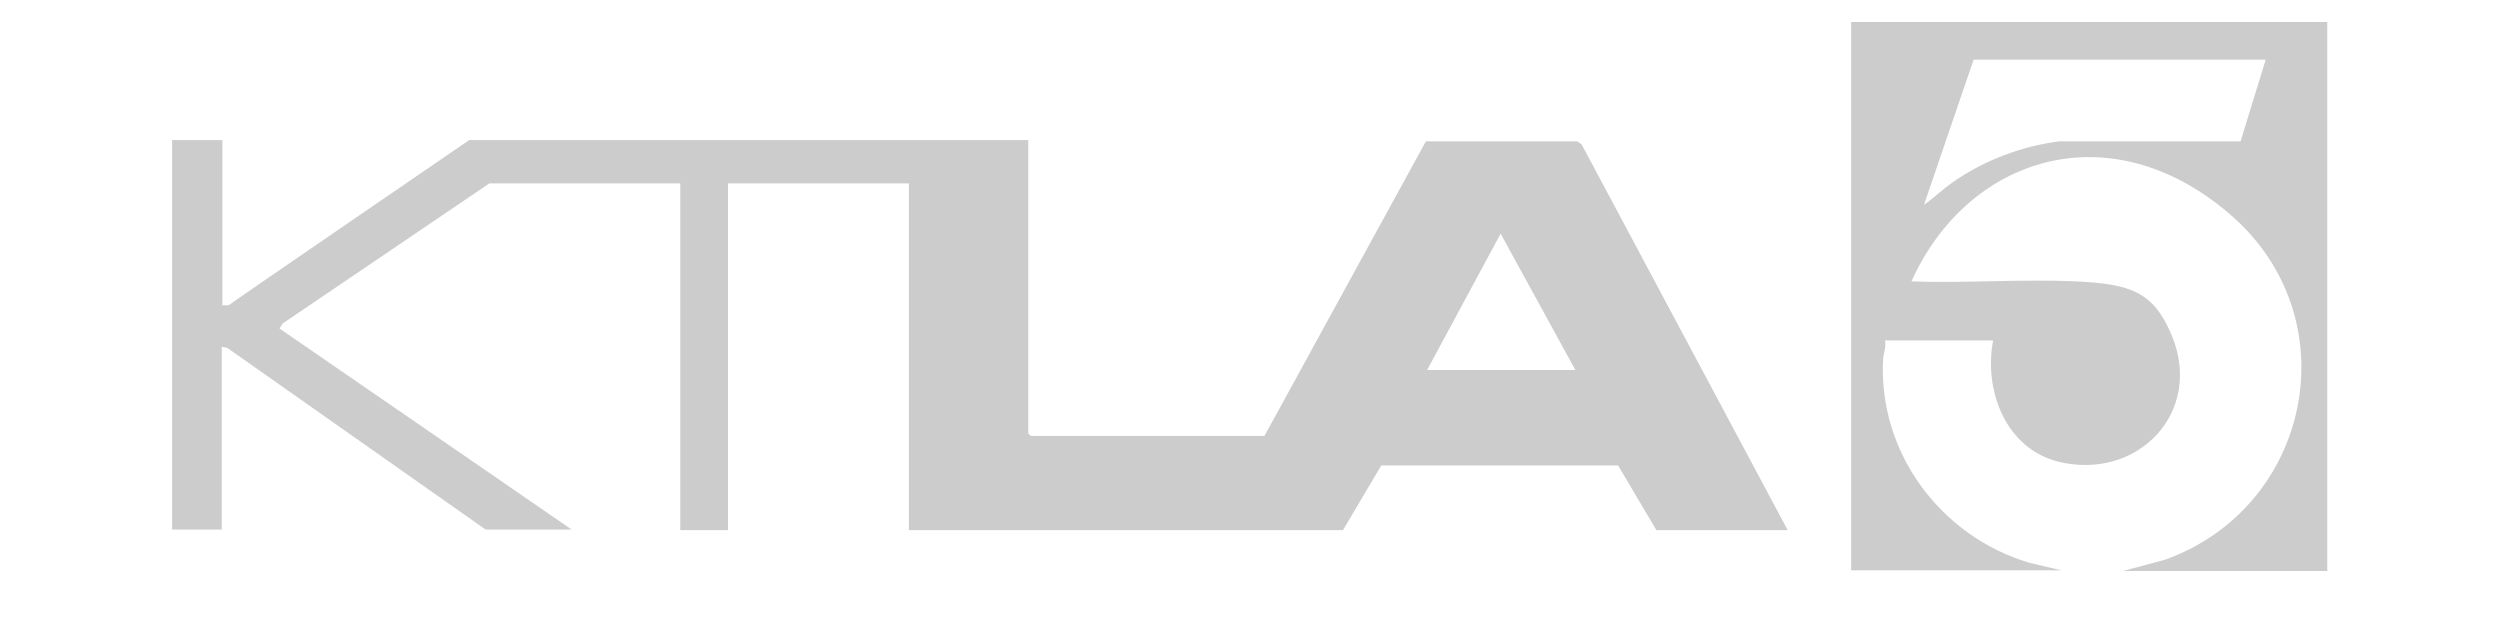 <svg viewBox="0 0 398 100" version="1.1" xmlns="http://www.w3.org/2000/svg" id="Layer_1">
  
  <defs>
    <style>
      .st0 {
        fill: #ccc;
      }
    </style>
  </defs>
  <g id="kJxgVk">
    <g>
      <path d="M35.4,22.3v26.3h1c0-.1,38.3-26.3,38.3-26.3h89v46.7l.4.4h37.2l25.7-46.9h24c0-.1.8.5.8.5l32.8,61.4h-20.9l-6.1-10.3h-37.7s-6.1,10.3-6.1,10.3h-69.1V29.2h-28.8v55.2h-7.6V29.2h-30.4l-32.9,22.3-.5.8,46.5,32h-13.7l-41.1-28.9-.9-.2v29.1h-7.9V22.3h7.9ZM250.8,58.9l-11.9-21.7-11.7,21.7h23.6Z" class="st0"></path>
      <path d="M370.5,3.5v87.4h-32.5l6.7-1.8c23.3-8.4,29.5-38.5,10.3-55s-41.8-9.1-50.7,10.7c8.7.3,17.6-.4,26.2,0s12.3,1.6,15.2,8.5c5.2,12.3-5.4,23.3-18,20.2-8.4-2.1-11.9-11.3-10.4-19.3h-17.2c.2,1-.2,1.9-.3,2.8-.9,14.9,9.1,28.4,23.3,32.6l5.1,1.2h-33.5V3.5h75.8ZM360.7,9.5h-46.5l-7.9,23.1c1.6-1.1,3-2.5,4.6-3.6,5-3.5,10.9-5.7,16.9-6.5h28.9s4-13,4-13Z" class="st0"></path>
    </g>
  </g>
</svg>